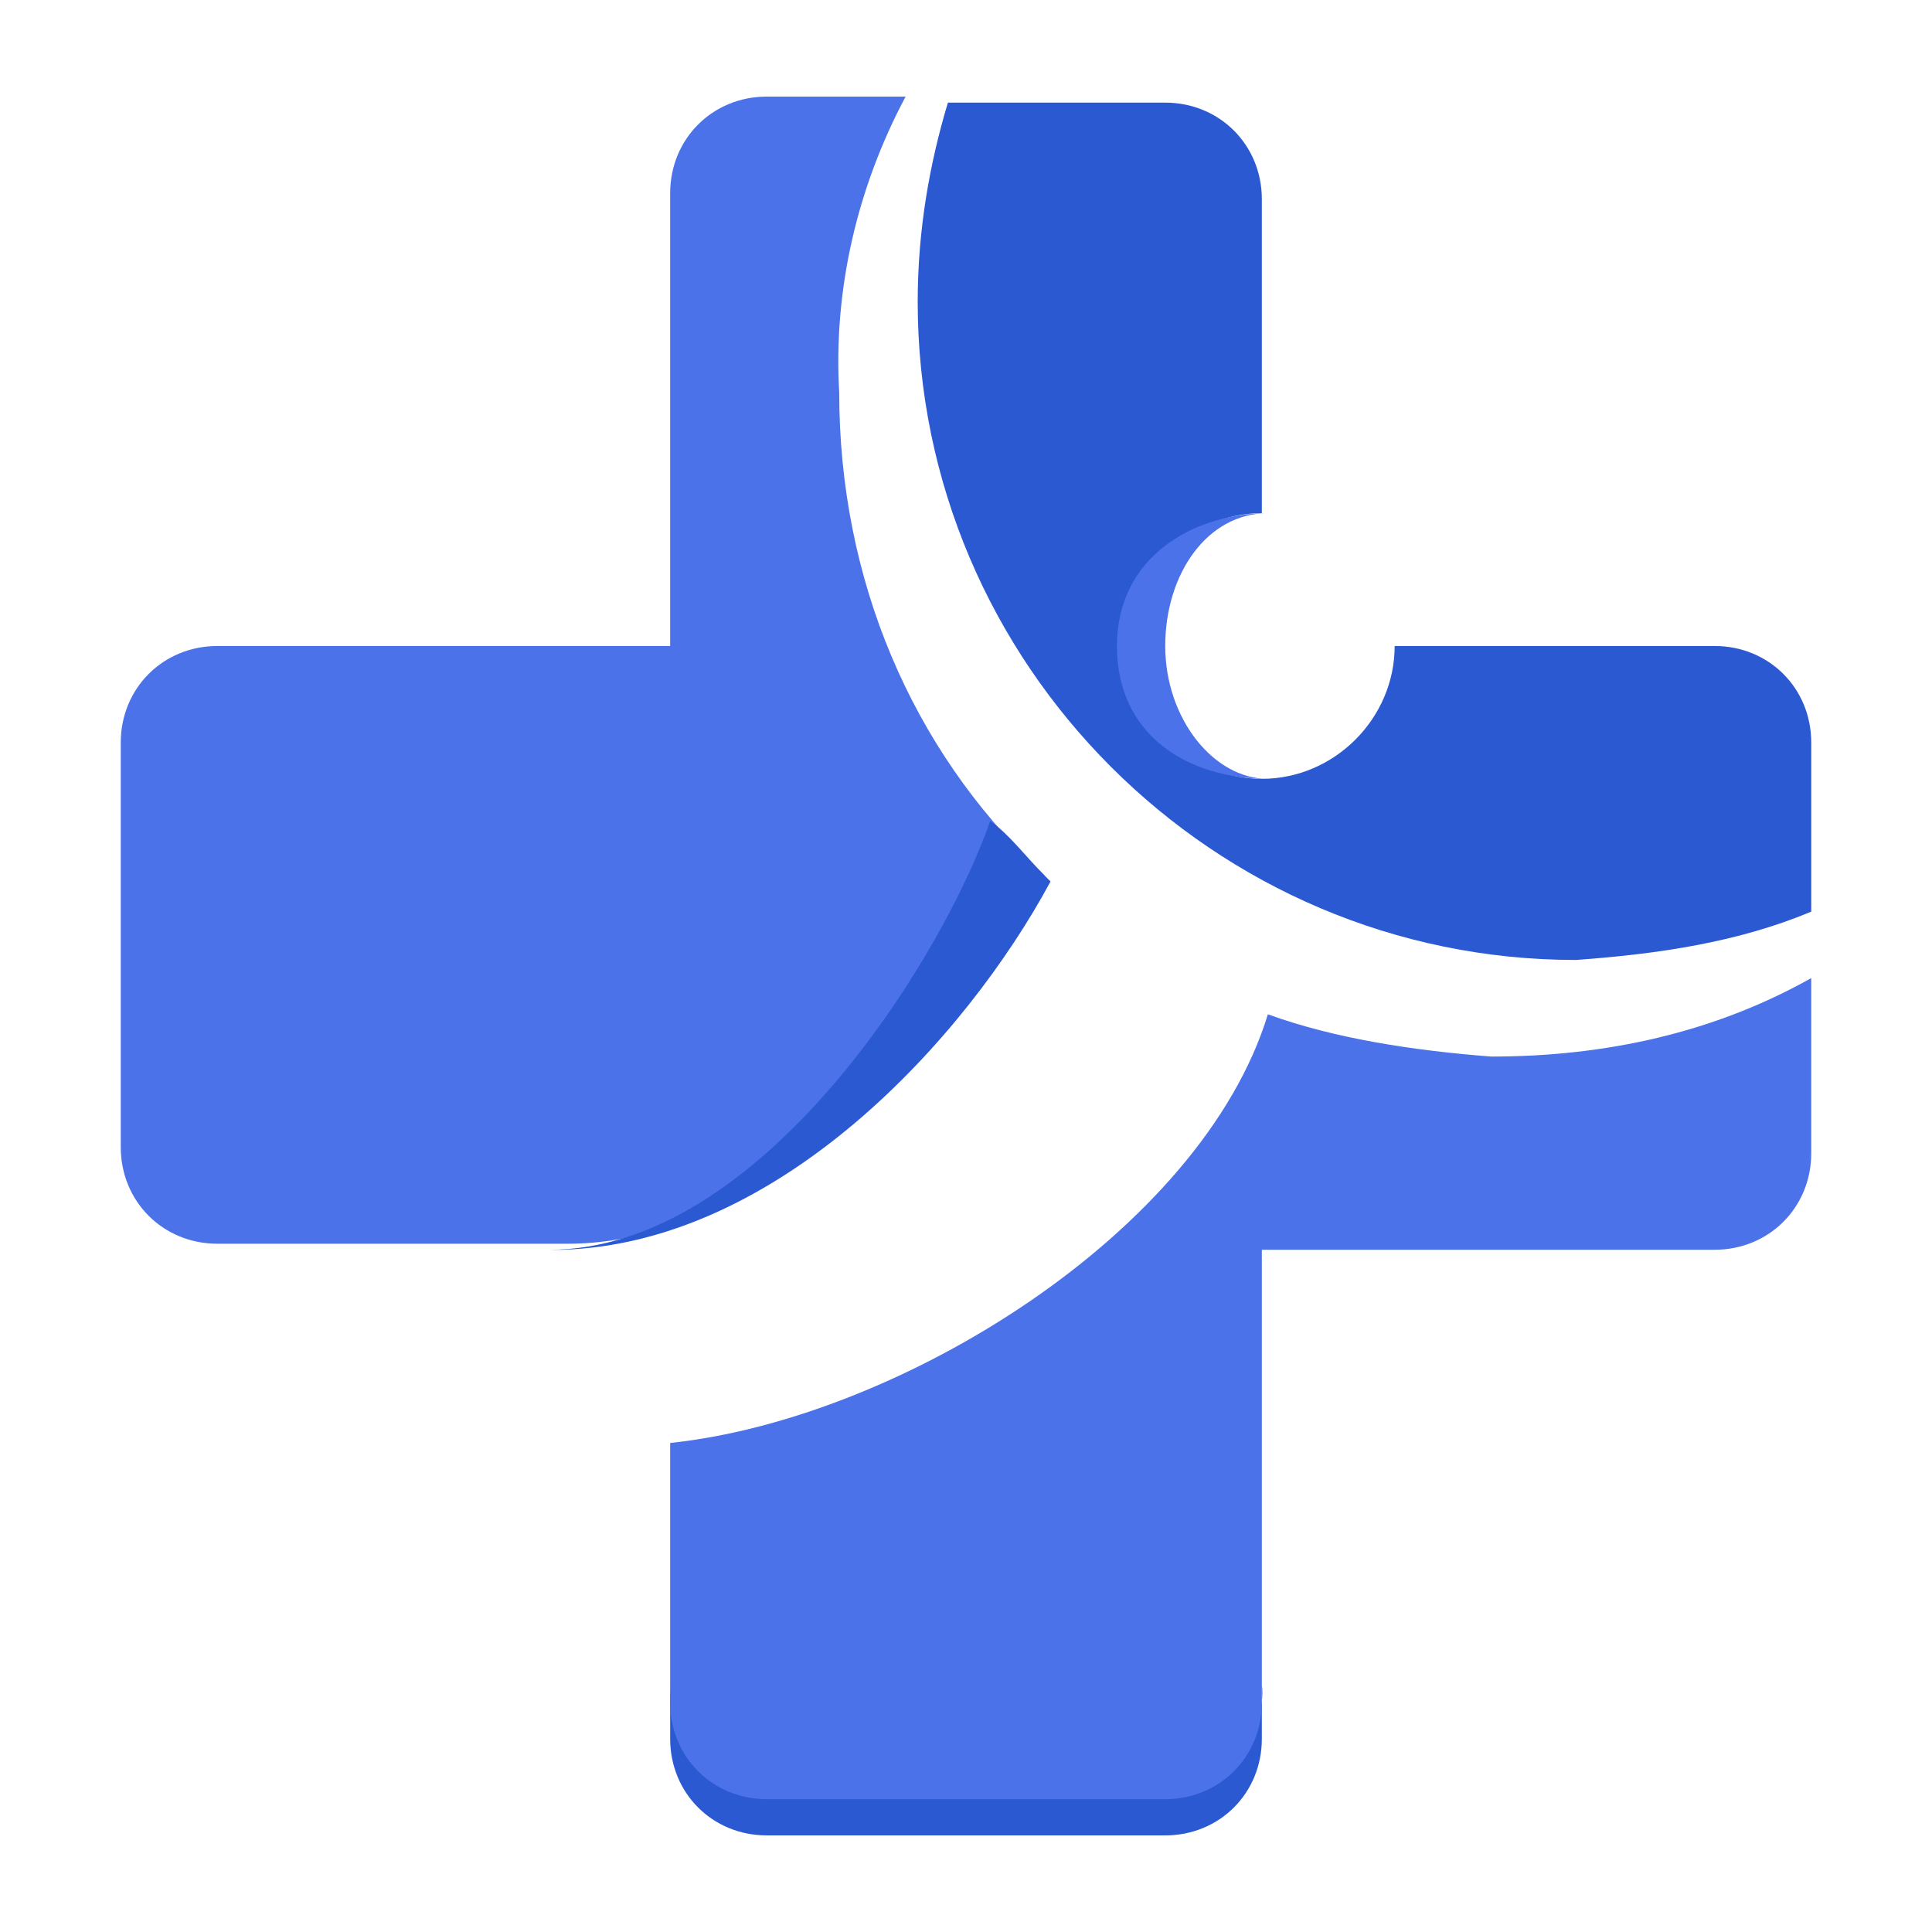 <?xml version="1.0" encoding="utf-8"?>
<!-- Generator: Adobe Illustrator 24.1.0, SVG Export Plug-In . SVG Version: 6.00 Build 0)  -->
<svg version="1.1" id="Layer_1" xmlns="http://www.w3.org/2000/svg" xmlns:xlink="http://www.w3.org/1999/xlink" x="0px" y="0px"
	 width="32px" height="32px" viewBox="0 0 32 32" style="enable-background:new 0 0 32 32;" xml:space="preserve">
<style type="text/css">
	.st0{fill-rule:evenodd;clip-rule:evenodd;fill:#2A59D1;}
	.st1{fill:#4B72E9;}
</style>
<g>
	<path class="st0" d="M19.3,29.5h-6.6c-0.9,0-1.6-0.7-1.6-1.6v0.9c0,0.9,0.7,1.6,1.6,1.6h6.6c0.9,0,1.6-0.7,1.6-1.6v-0.9
		C21,28.7,20.2,29.5,19.3,29.5L19.3,29.5z"/>
	<path class="st0" d="M30,15.1v-2.8c0-0.9-0.7-1.6-1.6-1.6h-1.8h-3.5c0,1.2-1,2.2-2.2,2.2c-1.2,0-2.2-1-2.2-2.2s1-2.2,2.2-2.2V3.3
		c0-0.9-0.7-1.6-1.6-1.6h-3.6c-0.3,1-0.5,2.1-0.5,3.3c0,6,4.9,10.9,10.9,10.9C27.5,15.8,28.8,15.6,30,15.1L30,15.1z"/>
	<path class="st1" d="M21,16.8c-1.1,3.6-6.1,6.7-9.9,7.1v4.3c0,0.9,0.7,1.6,1.6,1.6h6.6c0.9,0,1.6-0.7,1.6-1.6v-7.5h7.5
		c0.9,0,1.6-0.7,1.6-1.6v-2.9c-1.6,0.9-3.4,1.3-5.3,1.3C23.4,17.4,22.1,17.2,21,16.8L21,16.8z M15,1.6h-2.3c-0.9,0-1.6,0.7-1.6,1.6
		v7.5H3.6c-0.9,0-1.6,0.7-1.6,1.6V19c0,0.9,0.7,1.6,1.6,1.6h5.8c2.2,0,4.2-1.5,5.7-3c0.8-0.9,1.6-1.9,2.2-3.1c0,0-0.1-0.1-0.1-0.1
		c-2.1-2-3.3-4.8-3.3-7.9C13.8,4.8,14.2,3.1,15,1.6L15,1.6z"/>
	<path class="st0" d="M17.4,14.6c0,0-0.1-0.1-0.1-0.1c-0.3-0.3-0.6-0.7-0.9-0.9c-0.8,2.3-3.8,7.1-7.3,7.1h0.2
		C12.9,20.6,16,17.2,17.4,14.6L17.4,14.6z"/>
	<path class="st1" d="M21,12.9c-0.9,0-1.7-1-1.7-2.2S20,8.5,21,8.5c-1.2,0-2.5,0.7-2.5,2.2S19.7,12.9,21,12.9L21,12.9z"/>
</g>
</svg>
